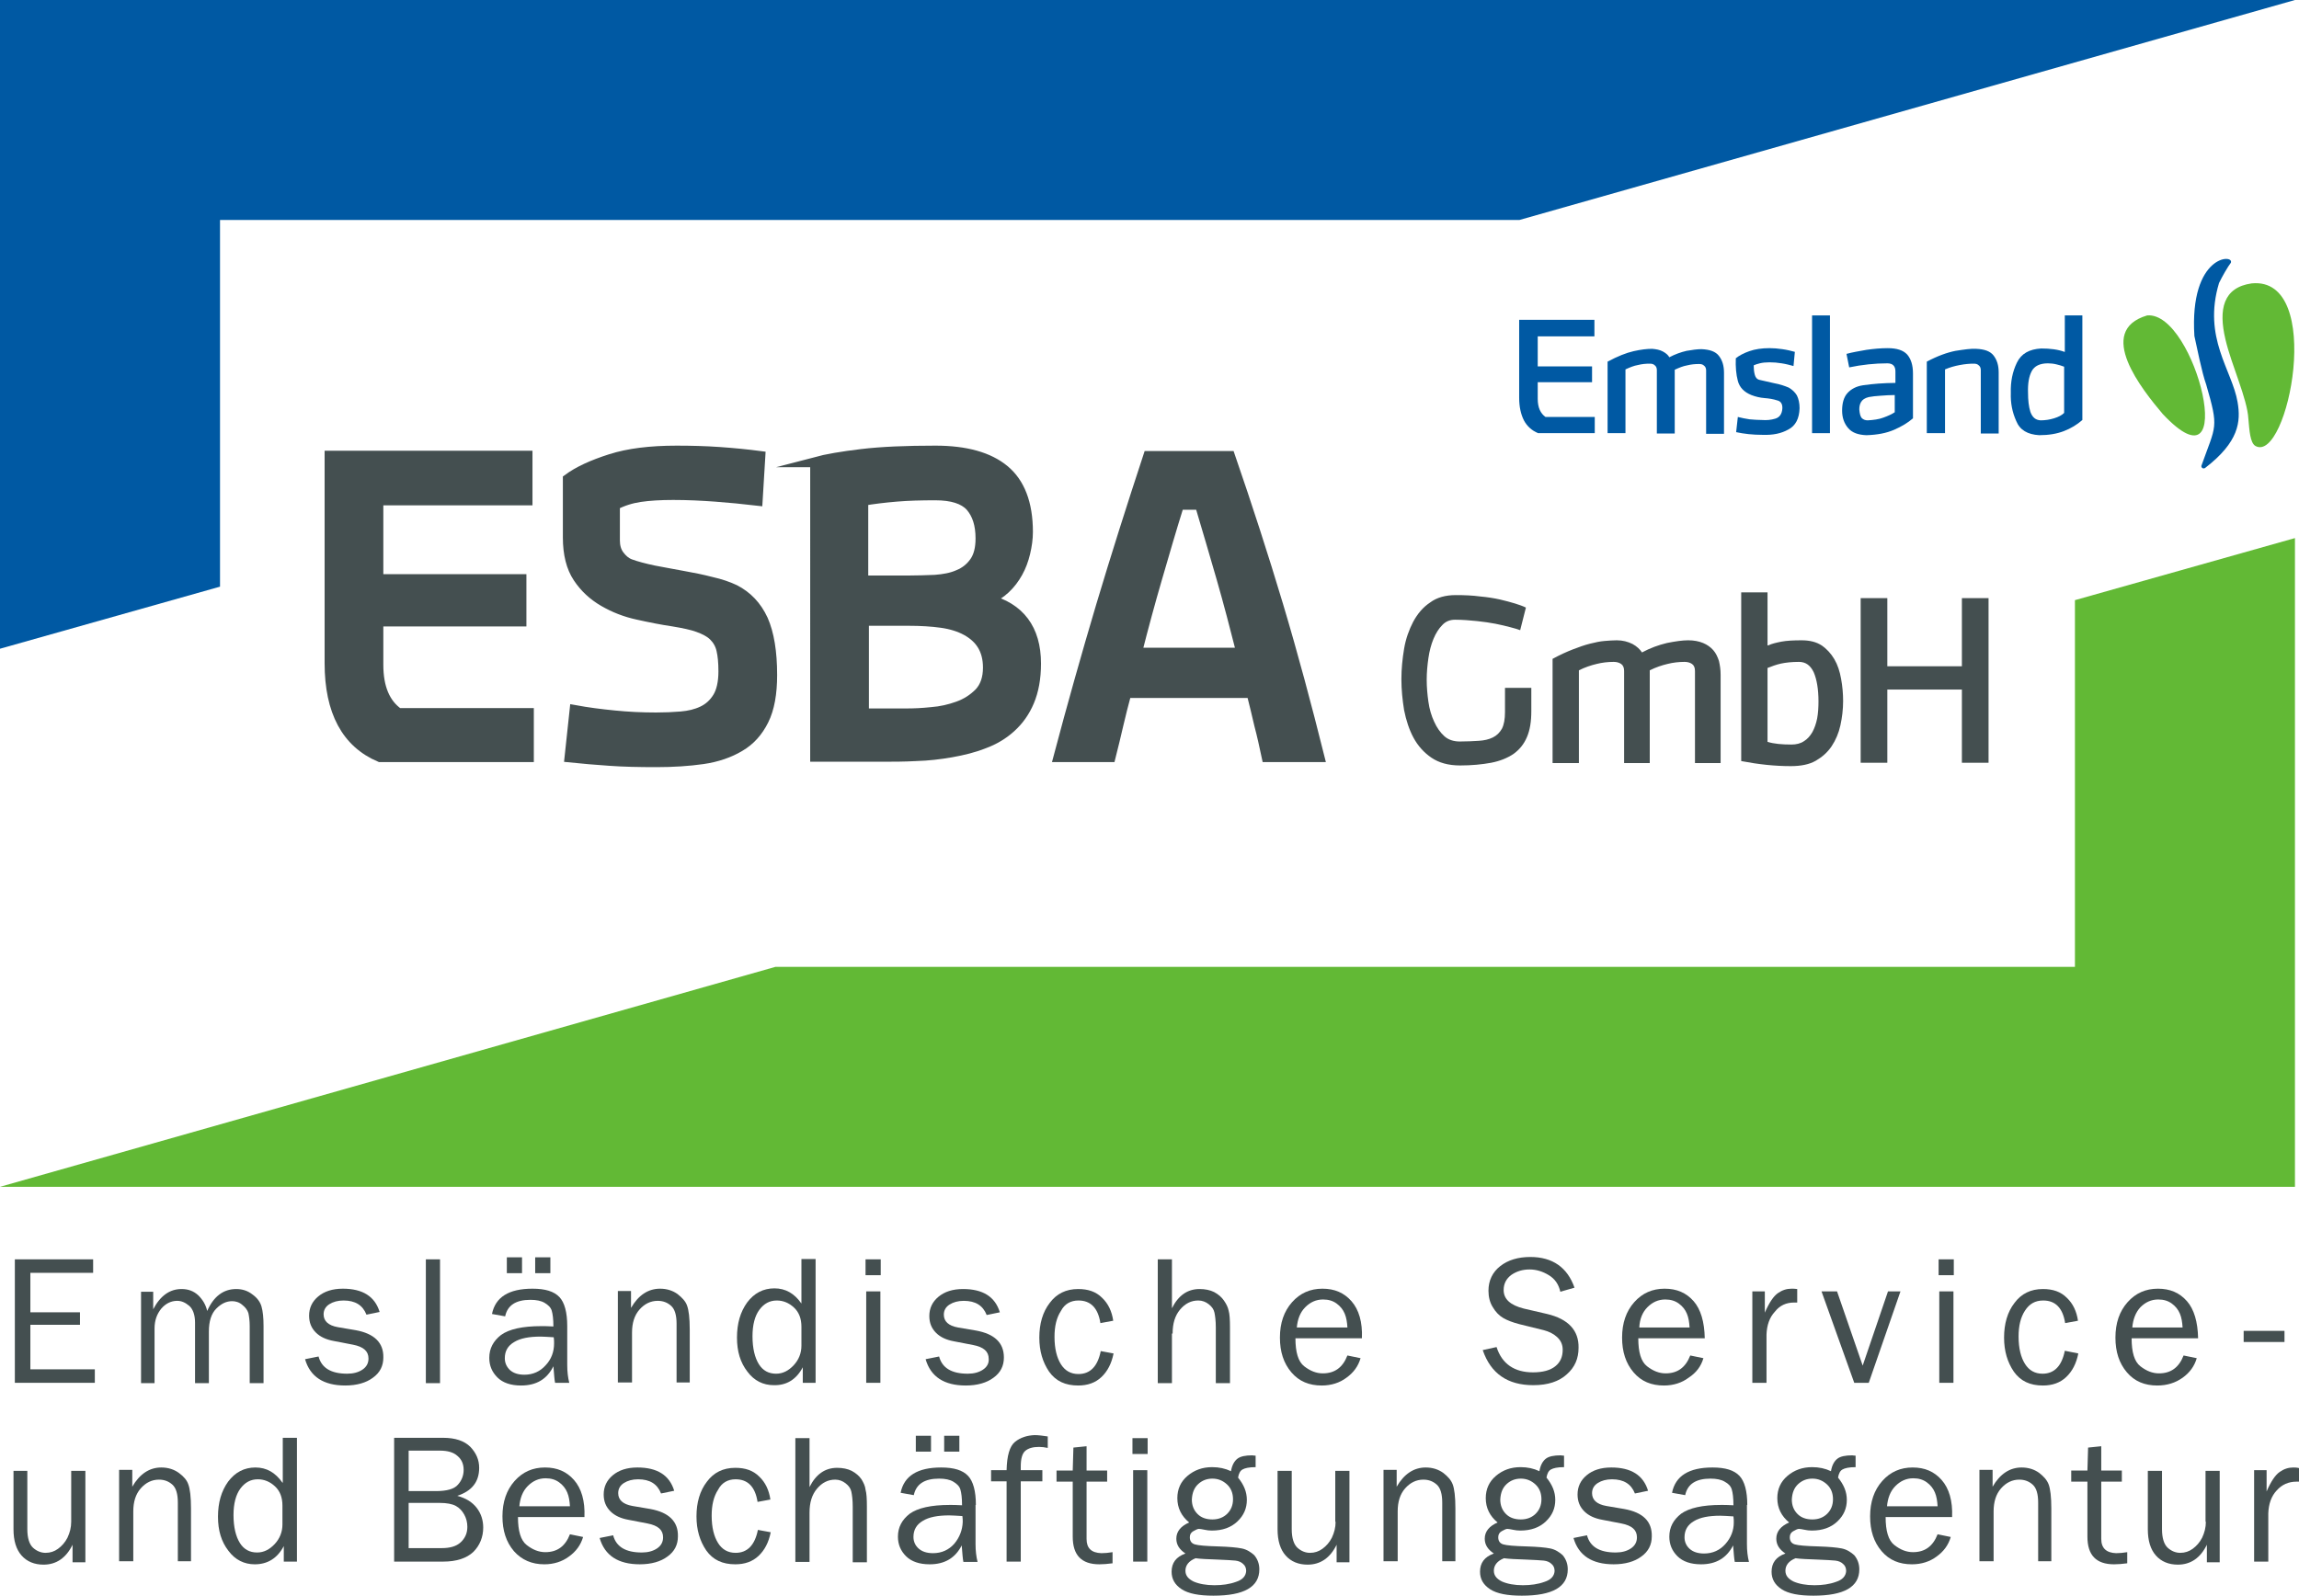 <?xml version="1.0" encoding="utf-8"?>
<!-- Generator: Adobe Illustrator 26.5.0, SVG Export Plug-In . SVG Version: 6.00 Build 0)  -->
<!DOCTYPE svg PUBLIC "-//W3C//DTD SVG 1.1//EN" "http://www.w3.org/Graphics/SVG/1.1/DTD/svg11.dtd">
<svg version="1.1" xmlns:x="http://ns.adobe.com/Extensibility/1.0/" xmlns:i="http://ns.adobe.com/AdobeIllustrator/10.0/" xmlns:graph="http://ns.adobe.com/Graphs/1.0/"
	 xmlns="http://www.w3.org/2000/svg" xmlns:xlink="http://www.w3.org/1999/xlink" x="0px" y="0px" viewBox="0 0 681.3 473.2"
	 style="enable-background:new 0 0 681.3 473.2;" xml:space="preserve">
<style type="text/css">
	.st0{fill:#444F50;stroke:#444F50;stroke-width:3;stroke-miterlimit:10;}
	.st1{fill:#444F50;}
	.st2{fill-rule:evenodd;clip-rule:evenodd;fill:#0059A3;}
	.st3{fill-rule:evenodd;clip-rule:evenodd;fill:#62B935;}
	.st4{fill:#0059A3;}
	.st5{fill:#62B935;}
</style>
<g id="Ebene_2">
</g>
<g id="Ebene_1">
	<g>
		<path class="st0" d="M154.5,171.7v12.5h-42.4v12.9c0,6.7,2,11.5,6,14.3h38.6v13h-44.1c-9.9-4.2-14.9-13.5-14.9-27.8v-61.5h58.6
			v13.2h-44.2v23.4H154.5z"/>
		<path class="st0" d="M212,147.2c-4.1-0.3-8.2-0.5-12.5-0.5c-3.8,0-7.1,0.2-9.8,0.6c-2.7,0.4-5.2,1.2-7.5,2.4v10.5
			c0,1.7,0.4,3.2,1.3,4.4c0.9,1.2,1.9,2.1,3.2,2.6c1.9,0.7,4.2,1.3,7,1.9c2.8,0.5,5.7,1.1,8.6,1.6c2.9,0.5,5.8,1.1,8.5,1.8
			c2.7,0.6,5,1.4,6.9,2.3c3.7,1.9,6.5,4.8,8.4,8.9c1.8,4.1,2.7,9.5,2.7,16.4c0,5.5-0.8,10-2.5,13.4c-1.7,3.4-4,6-7.1,7.8
			c-3,1.8-6.7,3.1-10.9,3.7c-4.2,0.6-8.8,0.9-13.8,0.9c-5.1,0-9.8-0.1-13.9-0.4c-4.1-0.3-8.1-0.6-11.8-1l1.5-14
			c3.8,0.7,7.7,1.2,11.8,1.6c4,0.4,8.1,0.6,12.3,0.6c2.6,0,5-0.1,7.4-0.3c2.4-0.2,4.5-0.7,6.4-1.6c1.9-0.9,3.4-2.3,4.5-4.1
			c1.1-1.8,1.7-4.4,1.7-7.7c0-2.6-0.2-4.7-0.6-6.4c-0.4-1.7-1.2-3-2.3-4.1c-1.1-1.1-2.7-1.9-4.6-2.6c-1.9-0.7-4.4-1.2-7.4-1.7
			c-3.4-0.5-6.9-1.2-10.5-2c-3.7-0.8-7-2.1-10.1-3.9c-3.1-1.8-5.6-4.1-7.6-7.1c-2-3-3-7-3-11.9v-17.3c3.1-2.3,7.3-4.2,12.6-5.9
			c5.3-1.7,11.8-2.5,19.6-2.5c4.2,0,8.4,0.1,12.7,0.4c4.3,0.3,8.3,0.7,12.1,1.2l-0.8,13.2C220.2,147.9,216.1,147.5,212,147.2z"/>
		<path class="st0" d="M241.5,137c3.4-0.9,8-1.7,13.9-2.4c5.9-0.7,13.2-1,21.8-1c9,0,15.8,1.9,20.4,5.7c4.6,3.8,7,9.9,7,18.4
			c0,2-0.3,4.1-0.8,6.2c-0.5,2.1-1.2,4-2.2,5.8c-1,1.8-2.2,3.4-3.7,4.8c-1.5,1.4-3.2,2.5-5.1,3.2c9.4,2.4,14.2,8.8,14.2,19
			c0,4.4-0.7,8.1-2,11.2s-3.1,5.6-5.4,7.7c-2.3,2.1-5,3.7-8,4.8c-3,1.2-6.3,2-9.7,2.6c-3.4,0.6-6.9,1-10.4,1.1
			c-3.6,0.2-7,0.2-10.2,0.2h-19.7V137z M277.2,146.8c-4.2,0-8.1,0.1-11.6,0.4c-3.6,0.3-6.8,0.7-9.8,1.2v23.7h13.3
			c2.7,0,5.4-0.1,8-0.2c2.6-0.2,4.9-0.6,6.9-1.5c2-0.8,3.6-2.1,4.8-3.8c1.2-1.7,1.8-4,1.8-7c0-4.1-1-7.2-3-9.5
			C285.6,147.9,282.1,146.8,277.2,146.8z M255.8,211.5h13c2.1,0,4.5-0.1,7.3-0.4c2.7-0.2,5.3-0.8,7.8-1.7c2.5-0.9,4.5-2.2,6.3-4
			c1.7-1.8,2.6-4.3,2.6-7.5c0-2.7-0.6-4.9-1.7-6.7c-1.1-1.8-2.7-3.2-4.7-4.3c-2-1.1-4.5-1.9-7.4-2.3c-2.9-0.4-6.1-0.6-9.7-0.6h-13.3
			V211.5z"/>
		<path class="st0" d="M375.4,224.4c-0.7-3.3-1.4-6.5-2.2-9.5c-0.7-3.1-1.5-6.3-2.3-9.5h-37.1c-0.9,3.3-1.7,6.5-2.4,9.5
			c-0.7,3.1-1.5,6.3-2.3,9.5h-15.4c4-15.1,8.2-30,12.6-44.8c4.4-14.7,9.1-29.5,14-44.4h24.2c5.1,14.8,9.9,29.6,14.3,44.3
			c4.4,14.7,8.4,29.7,12.2,44.9H375.4z M349.4,149.6c-2.3,7.3-4.4,14.6-6.5,21.8c-2.1,7.2-4.1,14.6-6,22.1h31
			c-1.9-7.5-3.8-14.8-5.9-22.1c-2.1-7.2-4.2-14.5-6.4-21.8H349.4z"/>
	</g>
	<g>
		<path class="st1" d="M445.9,203.9h7.9v6.9c0,3.1-0.4,5.6-1.3,7.7c-0.9,2.1-2.2,3.7-4,5c-1.8,1.2-4,2.1-6.6,2.6
			c-2.7,0.5-5.8,0.8-9.2,0.8c-3.5,0-6.3-0.8-8.5-2.3s-4-3.5-5.3-5.9c-1.3-2.4-2.2-5.2-2.8-8.2c-0.5-3.1-0.8-6.1-0.8-9.2
			c0-3,0.3-6,0.8-9c0.5-3,1.5-5.7,2.7-8c1.3-2.4,2.9-4.3,5-5.7c2-1.5,4.6-2.2,7.6-2.2c2.6,0,5,0.1,7.2,0.4c2.2,0.2,4.1,0.5,5.9,0.9
			c1.7,0.4,3.2,0.8,4.5,1.2c1.3,0.4,2.4,0.8,3.2,1.2l-1.7,6.7c-0.8-0.3-1.8-0.6-3-0.9c-1.2-0.3-2.7-0.7-4.3-1
			c-1.6-0.3-3.5-0.6-5.5-0.8c-2-0.2-4.2-0.4-6.5-0.4c-1.5,0-2.8,0.5-3.8,1.6c-1,1-1.9,2.4-2.6,4.1c-0.7,1.7-1.2,3.6-1.5,5.7
			c-0.3,2.1-0.5,4.2-0.5,6.4c0,2.2,0.2,4.4,0.5,6.5c0.3,2.2,0.9,4.2,1.7,5.9c0.8,1.8,1.8,3.2,3,4.3s2.8,1.6,4.6,1.6
			c2.1,0,3.9-0.1,5.6-0.2c1.6-0.1,3-0.4,4.2-1c1.2-0.6,2-1.4,2.7-2.6c0.6-1.2,0.9-2.8,0.9-4.9V203.9z"/>
		<path class="st1" d="M460.1,226.1v-30.8c2.2-1.2,4.2-2.1,6-2.8c1.8-0.7,3.5-1.3,5.1-1.7c1.6-0.4,3-0.7,4.3-0.8
			c1.3-0.1,2.5-0.2,3.6-0.2c1.8,0,3.3,0.4,4.7,1.1c1.3,0.7,2.2,1.6,2.8,2.5c2.4-1.3,4.9-2.2,7.4-2.8c2.5-0.5,4.6-0.8,6.3-0.8
			c1.7,0,3.2,0.3,4.4,0.8c1.2,0.5,2.2,1.2,3,2.1c0.8,0.9,1.3,2,1.7,3.2c0.3,1.3,0.5,2.6,0.5,4.1v26.2h-7.6v-27.3
			c0-1-0.3-1.7-0.9-2.1c-0.6-0.4-1.3-0.6-2.2-0.6c-1.7,0-3.4,0.2-5,0.6c-1.7,0.4-3.5,1-5.3,1.9v27.5h-7.6v-27.3c0-1-0.3-1.7-0.9-2.1
			c-0.6-0.4-1.3-0.6-2.2-0.6c-1.7,0-3.4,0.2-5,0.6c-1.7,0.4-3.5,1-5.3,1.9v27.5H460.1z"/>
		<path class="st1" d="M524,191.3c1.1-0.5,2.4-0.8,3.9-1.1c1.6-0.3,3.6-0.4,6-0.4c2.4,0,4.4,0.5,5.9,1.5s2.8,2.4,3.8,4.1
			c1,1.7,1.6,3.6,2,5.8c0.4,2.2,0.6,4.4,0.6,6.6c0,2.5-0.3,4.9-0.8,7.2c-0.5,2.3-1.4,4.4-2.6,6.2c-1.2,1.8-2.8,3.2-4.7,4.3
			s-4.4,1.6-7.4,1.6c-4.7,0-9.5-0.5-14.7-1.5v-50h7.8V191.3z M533.1,196.2c-2.1,0-3.9,0.2-5.3,0.5c-1.4,0.3-2.7,0.8-4,1.3v21.9
			c1.9,0.6,4.3,0.8,7.1,0.8c1.4,0,2.7-0.3,3.7-1c1-0.6,1.8-1.5,2.5-2.7c0.6-1.1,1.1-2.5,1.4-4c0.3-1.6,0.4-3.3,0.4-5.1
			c0-3.6-0.5-6.5-1.4-8.6C536.5,197.2,535.1,196.2,533.1,196.2z"/>
		<path class="st1" d="M589.3,226.1h-7.9v-21.7h-22.1v21.7h-7.9v-48.8h7.9v20.2h22.1v-20.2h7.9V226.1z"/>
	</g>
	<g>
		<polygon class="st1" points="9,392.7 23.7,392.7 23.7,389 9,389 9,377.3 27.6,377.3 27.6,373.3 4.4,373.3 4.4,409.9 28.1,409.9 
			28.1,405.9 9,405.9 		"/>
		<path class="st1" d="M71.8,386.8c0.9,0.7,1.5,1.5,1.8,2.4c0.2,0.9,0.4,2.2,0.4,3.9v16.9h4.1v-16.9c0-2.5-0.2-4.4-0.6-5.8
			c-0.4-1.4-1.3-2.6-2.7-3.6c-1.4-1.1-3-1.6-4.8-1.6c-3.8,0-6.7,2.2-8.6,6.5c-0.4-1.8-1.3-3.3-2.6-4.6c-1.4-1.3-3-1.9-5-1.9
			c-3.5,0-6.3,2-8.4,6v-5.2h-3.6v27.1h4v-16.2c0-2.4,0.7-4.3,2-5.9c1.3-1.5,2.9-2.3,4.7-2.3c1.3,0,2.4,0.5,3.6,1.5
			c1.1,1,1.7,2.7,1.7,5v17.9h4.1v-15.3c0-3,0.7-5.3,2.2-6.8c1.5-1.5,3-2.2,4.7-2.2C69.8,385.7,70.9,386,71.8,386.8z"/>
		<path class="st1" d="M105.4,394.3l-5.3-0.9c-2.8-0.5-4.2-1.8-4.2-3.8c0-1.3,0.6-2.3,1.7-3c1.1-0.7,2.5-1.1,4.2-1.1
			c3.5,0,5.7,1.4,6.8,4.2l3.9-0.8c-1.4-4.6-5-6.9-10.9-6.9c-3.1,0-5.5,0.8-7.3,2.3c-1.8,1.5-2.7,3.4-2.7,5.7c0,2.1,0.7,3.7,2,5
			c1.3,1.3,3.1,2.1,5.3,2.5l5.7,1.1c3.1,0.6,4.6,1.9,4.6,4.1c0,1.4-0.6,2.5-1.8,3.3c-1.2,0.8-2.7,1.2-4.5,1.2
			c-4.8,0-7.6-1.7-8.5-5.1l-4,0.8c1.5,5.2,5.5,7.8,11.9,7.8c3.4,0,6.2-0.8,8.2-2.3c2.1-1.5,3.1-3.5,3.1-6
			C113.7,398,110.9,395.3,105.4,394.3z"/>
		<rect x="126.2" y="373.3" class="st1" width="4.2" height="36.7"/>
		<path class="st1" d="M164,405c0.2,2.4,0.3,4,0.5,4.9h4.2c-0.4-1.6-0.6-3.3-0.6-5.3v-11.5c0-4.1-0.8-7-2.3-8.6
			c-1.6-1.7-4.2-2.5-8-2.5c-7,0-11,2.5-12,7.5l3.9,0.7c0.7-3.3,3.2-4.9,7.5-4.9c1.8,0,3.2,0.3,4.2,0.9s1.8,1.3,2.1,2.3
			c0.3,1,0.5,2.5,0.5,4.7c-1.6-0.1-2.8-0.1-3.6-0.1c-5.6,0-9.5,0.9-11.9,2.6c-2.3,1.8-3.5,4-3.5,6.8c0,2.3,0.8,4.2,2.4,5.8
			c1.6,1.6,4,2.4,7,2.4C159,410.7,162.1,408.8,164,405z M149.6,402.6c0-2.1,0.9-3.7,2.8-4.8c1.8-1.1,4.4-1.6,7.8-1.6
			c0.9,0,2.2,0.1,3.9,0.2c0.1,0.7,0.1,1.3,0.1,1.8c0,2.5-0.8,4.7-2.5,6.5c-1.6,1.8-3.7,2.8-6.3,2.8c-1.9,0-3.3-0.5-4.3-1.4
			C150.1,405.1,149.6,404,149.6,402.6z"/>
		<path class="st1" d="M200.8,383.6c-1.4-1-3.1-1.6-5.2-1.6c-3.5,0-6.4,1.9-8.6,5.7v-5h-3.9v27.1h4.2V395c0-2.8,0.7-5.1,2.2-6.8
			c1.5-1.7,3.3-2.6,5.4-2.6c1.6,0,2.9,0.5,4,1.5c1.1,1,1.6,2.8,1.6,5.3v17.4h3.9v-15.7c0-3.4-0.3-5.8-0.8-7.1
			C203.2,385.8,202.2,384.7,200.8,383.6z"/>
		<path class="st1" d="M237.9,405.3v4.6h3.8v-36.7h-4.2v13.2c-2.1-3-4.7-4.5-8-4.5c-3.3,0-6,1.4-8.1,4.2c-2,2.8-3,6.2-3,10.4
			c0,4.1,1,7.4,3.1,10.1c2,2.7,4.7,4,7.8,4C233.1,410.7,236,408.9,237.9,405.3z M230,407.2c-2.2,0-3.9-0.9-5.1-2.8
			c-1.2-1.9-1.9-4.7-1.9-8.3c0-3.4,0.7-6,2-7.8c1.4-1.9,3.1-2.8,5.2-2.8c1.9,0,3.6,0.7,5.1,2.1c1.5,1.4,2.2,3.3,2.2,5.7v5.6
			c0,2.2-0.8,4.2-2.3,5.8S232,407.2,230,407.2z"/>
		<rect x="256.5" y="373.3" class="st1" width="4.5" height="4.7"/>
		<rect x="256.7" y="382.8" class="st1" width="4.2" height="27.1"/>
		<path class="st1" d="M291.3,406c-1.2,0.8-2.7,1.2-4.5,1.2c-4.8,0-7.6-1.7-8.5-5.1l-4,0.8c1.5,5.2,5.5,7.8,11.9,7.8
			c3.4,0,6.2-0.8,8.2-2.3c2.1-1.5,3.1-3.5,3.1-6c0-4.4-2.8-7-8.3-8l-5.3-0.9c-2.8-0.5-4.2-1.8-4.2-3.8c0-1.3,0.6-2.3,1.7-3
			c1.1-0.7,2.5-1.1,4.2-1.1c3.5,0,5.7,1.4,6.8,4.2l3.9-0.8c-1.4-4.6-5-6.9-10.9-6.9c-3.1,0-5.5,0.8-7.3,2.3
			c-1.8,1.5-2.7,3.4-2.7,5.7c0,2.1,0.7,3.7,2,5c1.3,1.3,3.1,2.1,5.3,2.5l5.7,1.1c3.1,0.6,4.6,1.9,4.6,4.1
			C293.1,404.1,292.5,405.2,291.3,406z"/>
		<path class="st1" d="M319.6,385.5c3.6,0,5.8,2.2,6.5,6.7l3.8-0.7c-0.4-2.8-1.5-5.1-3.3-6.8c-1.8-1.8-4.1-2.6-7.1-2.6
			c-3.6,0-6.4,1.4-8.4,4.1c-2.1,2.7-3.1,6.2-3.1,10.3c0,4,1,7.3,2.9,10.1c2,2.8,4.8,4.1,8.6,4.1c2.8,0,5.1-0.8,6.9-2.5
			c1.8-1.7,3-4,3.6-7l-3.8-0.7c-0.9,4.5-3.1,6.8-6.6,6.8c-2.3,0-4-1-5.2-2.9c-1.2-1.9-1.9-4.6-1.9-8.1c0-3.2,0.6-5.7,1.9-7.7
			C315.5,386.5,317.3,385.5,319.6,385.5z"/>
		<path class="st1" d="M347.5,395.3c0-3,0.7-5.3,2.2-7.1s3.3-2.7,5.4-2.7c1.2,0,2.2,0.4,3.1,1.1c0.9,0.7,1.5,1.5,1.7,2.5
			c0.2,1,0.4,2.4,0.4,4.4v16.5h4.2v-16.5c0-2.3-0.1-4-0.4-5c-0.2-1-0.7-2-1.4-3c-0.7-1-1.6-1.8-2.9-2.5c-1.2-0.6-2.7-0.9-4.3-0.9
			c-3.6,0-6.3,1.9-8.2,5.7v-14.5h-4.2v36.7h4.2V395.3z"/>
		<path class="st1" d="M400.5,385.7c-2.2-2.5-5-3.7-8.6-3.7c-3.6,0-6.6,1.3-9,4c-2.4,2.7-3.6,6.2-3.6,10.5c0,4.2,1.1,7.6,3.4,10.3
			s5.3,3.9,9,3.9c2.8,0,5.3-0.8,7.3-2.3c2.1-1.5,3.5-3.4,4.2-5.8l-3.9-0.8c-1.4,3.6-3.8,5.3-7.3,5.3c-1.9,0-3.7-0.7-5.5-2.1
			s-2.6-4.2-2.6-8.3h19.7C403.8,391.9,402.7,388.2,400.5,385.7z M384.3,393.6c0.2-2.5,1-4.6,2.5-6.1s3.2-2.3,5.3-2.3
			c1.6,0,2.9,0.4,4,1.2c1.1,0.8,1.9,1.8,2.4,3c0.5,1.2,0.7,2.5,0.8,4.1H384.3z"/>
		<path class="st1" d="M458.5,389.5l-6.9-1.6c-4-1-6-2.8-6-5.5c0-1.9,0.8-3.4,2.3-4.5c1.6-1.1,3.4-1.6,5.4-1.6c2,0,3.9,0.6,5.7,1.7
			c1.8,1.1,2.9,2.7,3.4,4.9l4.2-1.2c-2.1-6-6.5-9.1-13.1-9.1c-3.6,0-6.6,0.9-8.9,2.7c-2.3,1.8-3.5,4.3-3.5,7.3
			c0,1.8,0.4,3.5,1.3,4.9c0.8,1.4,1.9,2.5,3.1,3.2c1.2,0.7,2.8,1.3,4.7,1.8l7.3,1.8c1.5,0.4,2.8,1,3.9,2s1.7,2.2,1.7,3.8
			c0,2.1-0.7,3.7-2.2,4.9s-3.7,1.8-6.6,1.8c-5.5,0-9.2-2.5-10.8-7.5l-4.1,0.9c2.4,7,7.4,10.4,15,10.4c4.3,0,7.6-1.1,9.9-3.2
			c2.4-2.1,3.5-4.7,3.5-7.9C467.9,394.4,464.8,391,458.5,389.5z"/>
		<path class="st1" d="M504.8,402.6l-3.9-0.8c-1.4,3.6-3.8,5.3-7.3,5.3c-1.9,0-3.7-0.7-5.5-2.1s-2.6-4.2-2.6-8.3h19.7
			c-0.1-4.9-1.2-8.6-3.3-11c-2.2-2.5-5-3.7-8.6-3.7c-3.6,0-6.6,1.3-9,4c-2.4,2.7-3.6,6.2-3.6,10.5c0,4.2,1.1,7.6,3.4,10.3
			s5.3,3.9,9,3.9c2.8,0,5.3-0.8,7.3-2.3C502.7,406.9,504.1,405,504.8,402.6z M488.2,387.5c1.5-1.5,3.2-2.3,5.3-2.3
			c1.6,0,2.9,0.4,4,1.2c1.1,0.8,1.9,1.8,2.4,3c0.5,1.2,0.7,2.5,0.8,4.1h-14.9C485.9,391.1,486.7,389,488.2,387.5z"/>
		<path class="st1" d="M531.7,386.1h0.9v-4c-0.7-0.1-1.2-0.1-1.7-0.1c-1.4,0-2.7,0.4-4,1.3c-1.3,0.9-2.6,2.8-3.9,5.8v-6.3h-3.7v27.1
			h4.2v-14.3c0.1-2.8,0.9-5.1,2.5-6.8C527.4,387,529.3,386.1,531.7,386.1z"/>
		<polygon class="st1" points="559.5,382.8 552,404.8 544.4,382.8 539.8,382.8 549.5,409.9 553.8,409.9 563.2,382.8 		"/>
		<rect x="574.5" y="373.3" class="st1" width="4.5" height="4.7"/>
		<rect x="574.7" y="382.8" class="st1" width="4.2" height="27.1"/>
		<path class="st1" d="M611.9,400.4c-0.9,4.5-3.1,6.8-6.6,6.8c-2.3,0-4-1-5.2-2.9c-1.2-1.9-1.9-4.6-1.9-8.1c0-3.2,0.6-5.7,1.9-7.7
			c1.3-2,3-3,5.4-3c3.6,0,5.8,2.2,6.5,6.7l3.8-0.7c-0.4-2.8-1.5-5.1-3.3-6.8c-1.8-1.8-4.1-2.6-7.1-2.6c-3.6,0-6.4,1.4-8.4,4.1
			c-2.1,2.7-3.1,6.2-3.1,10.3c0,4,1,7.3,2.9,10.1c2,2.8,4.8,4.1,8.6,4.1c2.8,0,5.1-0.8,6.9-2.5c1.8-1.7,3-4,3.6-7L611.9,400.4z"/>
		<path class="st1" d="M646.8,408.4c2.1-1.5,3.5-3.4,4.2-5.8l-3.9-0.8c-1.4,3.6-3.8,5.3-7.3,5.3c-1.9,0-3.7-0.7-5.5-2.1
			s-2.6-4.2-2.6-8.3h19.7c-0.1-4.9-1.2-8.6-3.3-11c-2.2-2.5-5-3.7-8.6-3.7c-3.6,0-6.6,1.3-9,4c-2.4,2.7-3.6,6.2-3.6,10.5
			c0,4.2,1.1,7.6,3.4,10.3s5.3,3.9,9,3.9C642.2,410.7,644.7,409.9,646.8,408.4z M634.3,387.5c1.5-1.5,3.2-2.3,5.3-2.3
			c1.6,0,2.9,0.4,4,1.2c1.1,0.8,1.9,1.8,2.4,3c0.5,1.2,0.7,2.5,0.8,4.1h-14.9C632.1,391.1,632.9,389,634.3,387.5z"/>
		<rect x="664.9" y="394.5" class="st1" width="12.1" height="3.3"/>
		<path class="st1" d="M21.1,451.1c0,1.7-0.4,3.2-1.1,4.7c-0.7,1.4-1.7,2.5-2.8,3.3c-1.1,0.8-2.3,1.2-3.7,1.2
			c-1.3,0-2.6-0.5-3.7-1.5c-1.1-1-1.7-2.9-1.7-5.5v-17.3H4v17.3c0,3.4,0.8,6,2.4,7.8s3.8,2.7,6.5,2.7c3.8,0,6.7-2,8.6-5.9v5.2h3.8
			v-27.1h-4.2V451.1z"/>
		<path class="st1" d="M53,436.6c-1.4-1-3.1-1.6-5.2-1.6c-3.5,0-6.4,1.9-8.6,5.7v-5h-3.9v27.1h4.2V448c0-2.8,0.7-5.1,2.2-6.8
			c1.5-1.7,3.3-2.6,5.4-2.6c1.6,0,2.9,0.5,4,1.5c1.1,1,1.6,2.8,1.6,5.3v17.4h3.9v-15.7c0-3.4-0.3-5.8-0.8-7.1
			C55.4,438.8,54.5,437.7,53,436.6z"/>
		<path class="st1" d="M83.7,439.5c-2.1-3-4.7-4.5-8-4.5c-3.3,0-6,1.4-8.1,4.2c-2,2.8-3,6.2-3,10.4c0,4.1,1,7.4,3.1,10.1
			c2,2.7,4.7,4,7.8,4c3.8,0,6.7-1.8,8.6-5.4v4.6H88v-36.7h-4.2V439.5z M83.7,451.9c0,2.2-0.8,4.2-2.3,5.8s-3.2,2.5-5.2,2.5
			c-2.2,0-3.9-0.9-5.1-2.8c-1.2-1.9-1.9-4.7-1.9-8.3c0-3.4,0.7-6,2-7.8c1.4-1.9,3.1-2.8,5.2-2.8c1.9,0,3.6,0.7,5.1,2.1
			c1.5,1.4,2.2,3.3,2.2,5.7V451.9z"/>
		<path class="st1" d="M135.5,443.4c4.3-1.4,6.5-4.1,6.5-8.3c0-2.4-0.9-4.4-2.6-6.2c-1.8-1.8-4.5-2.7-8.1-2.7h-14.5v36.7h14.5
			c4,0,7-1,9-2.9c1.9-1.9,2.9-4.4,2.9-7.2c0-2.1-0.6-4.1-1.9-5.8C140,445.3,138.1,444.1,135.5,443.4z M121.1,430h9.2
			c2.4,0,4.1,0.5,5.3,1.6c1.2,1,1.8,2.4,1.8,4.1c0,1.7-0.6,3.2-1.7,4.4c-1.1,1.3-3.3,1.9-6.6,1.9h-8V430z M136.5,457.2
			c-1.3,1.2-3.2,1.7-5.6,1.7h-9.8v-13.4h9.2c2.1,0,3.7,0.3,4.8,0.9s1.9,1.5,2.5,2.6c0.6,1.1,0.9,2.3,0.9,3.6
			C138.5,454.5,137.8,456,136.5,457.2z"/>
		<path class="st1" d="M170.1,438.7c-2.2-2.5-5-3.7-8.6-3.7c-3.6,0-6.6,1.3-9,4c-2.4,2.7-3.6,6.2-3.6,10.5c0,4.2,1.1,7.6,3.4,10.3
			c2.3,2.6,5.3,3.9,9,3.9c2.8,0,5.3-0.8,7.3-2.3c2.1-1.5,3.5-3.4,4.2-5.8l-3.9-0.8c-1.4,3.6-3.8,5.3-7.3,5.3c-1.9,0-3.7-0.7-5.5-2.1
			s-2.6-4.2-2.6-8.3h19.7C173.4,444.9,172.3,441.2,170.1,438.7z M153.9,446.6c0.2-2.5,1-4.6,2.5-6.1c1.5-1.5,3.2-2.3,5.3-2.3
			c1.6,0,2.9,0.4,4,1.2c1.1,0.8,1.9,1.8,2.4,3c0.5,1.2,0.7,2.5,0.8,4.1H153.9z"/>
		<path class="st1" d="M192.7,447.3l-5.3-0.9c-2.8-0.5-4.2-1.8-4.2-3.8c0-1.3,0.6-2.3,1.7-3c1.1-0.7,2.5-1.1,4.2-1.1
			c3.5,0,5.7,1.4,6.8,4.2l3.9-0.8c-1.4-4.6-5-6.9-10.9-6.9c-3.1,0-5.5,0.8-7.3,2.3c-1.8,1.5-2.7,3.4-2.7,5.7c0,2.1,0.7,3.7,2,5
			c1.3,1.3,3.1,2.1,5.3,2.5l5.7,1.1c3.1,0.6,4.6,1.9,4.6,4.1c0,1.4-0.6,2.5-1.8,3.3c-1.2,0.8-2.7,1.2-4.5,1.2
			c-4.8,0-7.6-1.7-8.5-5.1l-4,0.8c1.5,5.2,5.5,7.8,11.9,7.8c3.4,0,6.2-0.8,8.2-2.3c2.1-1.5,3.1-3.5,3.1-6
			C201,451,198.2,448.3,192.7,447.3z"/>
		<path class="st1" d="M218,438.5c3.6,0,5.8,2.2,6.5,6.7l3.8-0.7c-0.4-2.8-1.5-5.1-3.3-6.8c-1.8-1.8-4.1-2.6-7.1-2.6
			c-3.6,0-6.4,1.4-8.4,4.1c-2.1,2.7-3.1,6.2-3.1,10.3c0,4,1,7.3,2.9,10.1c2,2.8,4.8,4.1,8.6,4.1c2.8,0,5.1-0.8,6.9-2.5
			c1.8-1.7,3-4,3.6-7l-3.8-0.7c-0.9,4.5-3.1,6.8-6.6,6.8c-2.3,0-4-1-5.2-2.9c-1.2-1.9-1.9-4.6-1.9-8.1c0-3.2,0.6-5.7,1.9-7.7
			C213.9,439.5,215.7,438.5,218,438.5z"/>
		<path class="st1" d="M255.3,438.5c-0.7-1-1.6-1.8-2.9-2.5c-1.2-0.6-2.7-0.9-4.3-0.9c-3.6,0-6.3,1.9-8.2,5.7v-14.5h-4.2v36.7h4.2
			v-14.6c0-3,0.7-5.3,2.2-7.1s3.3-2.7,5.4-2.7c1.2,0,2.2,0.4,3.1,1.1c0.9,0.7,1.5,1.5,1.7,2.5c0.2,1,0.4,2.4,0.4,4.4v16.5h4.2v-16.5
			c0-2.3-0.1-4-0.4-5C256.4,440.5,255.9,439.5,255.3,438.5z"/>
		<path class="st1" d="M300.8,427.4c-1.6,1.3-2.4,4.1-2.5,8.4h-4.6v3.3h4.6v23.8h4.2v-23.8h6.4v-3.3h-6.4v-1.1
			c0-2.2,0.4-3.8,1.3-4.6c0.9-0.8,2.3-1.2,4.1-1.2c0.8,0,1.7,0.1,2.6,0.3v-3.4c-1.4-0.2-2.7-0.4-3.9-0.4
			C304.4,425.5,302.4,426.1,300.8,427.4z"/>
		<path class="st1" d="M322,456.2v-17h6.1v-3.3H322v-7.2l-3.9,0.4l-0.2,6.8h-4.8v3.3h4.8v16.3c0,5.5,2.6,8.2,7.9,8.2
			c1.1,0,2.4-0.1,3.9-0.3v-3.3c-1.2,0.2-2.3,0.3-3.3,0.3C323.4,460.3,322,458.9,322,456.2z"/>
		<rect x="335.6" y="426.3" class="st1" width="4.5" height="4.7"/>
		<rect x="335.8" y="435.8" class="st1" width="4.2" height="27.1"/>
		<path class="st1" d="M368,459c-1.5-0.3-3.8-0.5-6.9-0.6c-3.7-0.1-6-0.3-7-0.6c-1-0.3-1.5-1-1.5-2.1c0-0.8,0.3-1.4,1-1.8
			s1.3-0.7,1.7-0.7c0.3,0,0.9,0.1,1.9,0.3c0.5,0.1,1.1,0.2,1.9,0.2c3.2,0,5.7-0.9,7.6-2.7c1.9-1.8,2.8-3.9,2.8-6.4
			c0-2.4-0.9-4.5-2.6-6.6c0.2-1.2,0.6-2,1.3-2.4s1.9-0.7,3.9-0.7v-3.4c-0.5,0-0.9-0.1-1-0.1c-2,0-3.5,0.3-4.4,1s-1.6,1.9-1.9,3.7
			c-1.7-0.8-3.5-1.2-5.6-1.2c-2.9,0-5.3,0.9-7.3,2.6c-2,1.7-3,3.9-3,6.6c0,2.9,1.2,5.3,3.5,7.2c-2.5,1.1-3.8,2.7-3.8,4.8
			c0,1.8,0.9,3.2,2.7,4.4c-2.8,1-4.1,2.8-4.1,5.4c0,2.2,1,3.9,3,5.2c2,1.3,5.1,1.9,9.4,1.9c9.1,0,13.6-2.6,13.6-7.8
			c0-1.6-0.5-3-1.5-4.2C370.7,460.1,369.5,459.3,368,459z M355.1,439.9c1.2-1.1,2.6-1.6,4.2-1.6c1.7,0,3.1,0.6,4.3,1.7
			c1.2,1.1,1.8,2.6,1.8,4.4c0,1.8-0.6,3.2-1.7,4.3c-1.1,1.1-2.6,1.7-4.4,1.7c-1.8,0-3.3-0.5-4.4-1.6c-1.1-1.1-1.7-2.5-1.7-4.3
			C353.3,442.5,353.9,441,355.1,439.9z M366.3,468.9c-1.9,0.7-4.1,1-6.4,1c-2.5,0-4.6-0.4-6.2-1.1c-1.6-0.8-2.4-1.8-2.4-3.2
			c0-1.6,1-2.9,3-3.7c1.4,0.2,3.6,0.3,6.6,0.4c2.5,0.1,4.2,0.2,5.2,0.3c1,0.1,1.8,0.5,2.3,1c0.6,0.5,0.9,1.2,0.9,2.1
			C369.2,467.2,368.2,468.3,366.3,468.9z"/>
		<path class="st1" d="M395.8,451.1c0,1.7-0.4,3.2-1.1,4.7c-0.7,1.4-1.7,2.5-2.8,3.3c-1.1,0.8-2.3,1.2-3.7,1.2
			c-1.3,0-2.6-0.5-3.7-1.5c-1.1-1-1.7-2.9-1.7-5.5v-17.3h-4.2v17.3c0,3.4,0.8,6,2.4,7.8s3.8,2.7,6.5,2.7c3.8,0,6.7-2,8.6-5.9v5.2
			h3.8v-27.1h-4.2V451.1z"/>
		<path class="st1" d="M427.7,436.6c-1.4-1-3.1-1.6-5.2-1.6c-3.5,0-6.4,1.9-8.6,5.7v-5H410v27.1h4.2V448c0-2.8,0.7-5.1,2.2-6.8
			s3.3-2.6,5.4-2.6c1.6,0,2.9,0.5,4,1.5c1.1,1,1.6,2.8,1.6,5.3v17.4h3.9v-15.7c0-3.4-0.3-5.8-0.8-7.1S429.1,437.7,427.7,436.6z"/>
		<path class="st1" d="M459.4,459c-1.5-0.3-3.8-0.5-6.9-0.6c-3.7-0.1-6-0.3-7-0.6c-1-0.3-1.5-1-1.5-2.1c0-0.8,0.3-1.4,1-1.8
			s1.3-0.7,1.7-0.7c0.3,0,0.9,0.1,1.9,0.3c0.5,0.1,1.1,0.2,1.9,0.2c3.2,0,5.7-0.9,7.6-2.7c1.9-1.8,2.8-3.9,2.8-6.4
			c0-2.4-0.9-4.5-2.6-6.6c0.2-1.2,0.6-2,1.3-2.4s1.9-0.7,3.9-0.7v-3.4c-0.5,0-0.9-0.1-1-0.1c-2,0-3.5,0.3-4.4,1s-1.6,1.9-1.9,3.7
			c-1.7-0.8-3.5-1.2-5.6-1.2c-2.9,0-5.3,0.9-7.3,2.6c-2,1.7-3,3.9-3,6.6c0,2.9,1.2,5.3,3.5,7.2c-2.5,1.1-3.8,2.7-3.8,4.8
			c0,1.8,0.9,3.2,2.7,4.4c-2.8,1-4.1,2.8-4.1,5.4c0,2.2,1,3.9,3,5.2c2,1.3,5.1,1.9,9.4,1.9c9.1,0,13.6-2.6,13.6-7.8
			c0-1.6-0.5-3-1.5-4.2C462.1,460.1,460.9,459.3,459.4,459z M446.5,439.9c1.2-1.1,2.6-1.6,4.2-1.6c1.7,0,3.1,0.6,4.3,1.7
			c1.2,1.1,1.8,2.6,1.8,4.4c0,1.8-0.6,3.2-1.7,4.3c-1.1,1.1-2.6,1.7-4.4,1.7c-1.8,0-3.3-0.5-4.4-1.6c-1.1-1.1-1.7-2.5-1.7-4.3
			C444.7,442.5,445.3,441,446.5,439.9z M457.7,468.9c-1.9,0.7-4.1,1-6.4,1c-2.5,0-4.6-0.4-6.2-1.1c-1.6-0.8-2.4-1.8-2.4-3.2
			c0-1.6,1-2.9,3-3.7c1.4,0.2,3.6,0.3,6.6,0.4c2.5,0.1,4.2,0.2,5.2,0.3c1,0.1,1.8,0.5,2.3,1c0.6,0.5,0.9,1.2,0.9,2.1
			C460.6,467.2,459.6,468.3,457.7,468.9z"/>
		<path class="st1" d="M481.3,447.3l-5.3-0.9c-2.8-0.5-4.2-1.8-4.2-3.8c0-1.3,0.6-2.3,1.7-3c1.1-0.7,2.5-1.1,4.2-1.1
			c3.5,0,5.7,1.4,6.8,4.2l3.9-0.8c-1.4-4.6-5-6.9-10.9-6.9c-3.1,0-5.5,0.8-7.3,2.3c-1.8,1.5-2.7,3.4-2.7,5.7c0,2.1,0.7,3.7,2,5
			c1.3,1.3,3.1,2.1,5.3,2.5l5.7,1.1c3.1,0.6,4.6,1.9,4.6,4.1c0,1.4-0.6,2.5-1.8,3.3c-1.2,0.8-2.7,1.2-4.5,1.2
			c-4.8,0-7.6-1.7-8.5-5.1l-4,0.8c1.5,5.2,5.5,7.8,11.9,7.8c3.4,0,6.2-0.8,8.2-2.3c2.1-1.5,3.1-3.5,3.1-6
			C489.6,451,486.9,448.3,481.3,447.3z"/>
		<path class="st1" d="M517.8,446.1c0-4.1-0.8-7-2.3-8.6c-1.6-1.7-4.2-2.5-8-2.5c-7,0-11,2.5-12,7.5l3.9,0.7
			c0.7-3.3,3.2-4.9,7.5-4.9c1.8,0,3.2,0.3,4.2,0.9c1.1,0.6,1.8,1.3,2.1,2.3s0.5,2.5,0.5,4.7c-1.6-0.1-2.8-0.1-3.6-0.1
			c-5.6,0-9.5,0.9-11.9,2.6c-2.3,1.8-3.5,4-3.5,6.8c0,2.3,0.8,4.2,2.4,5.8c1.6,1.6,4,2.4,7,2.4c4.5,0,7.6-1.9,9.5-5.6
			c0.2,2.4,0.3,4,0.5,4.9h4.2c-0.4-1.6-0.6-3.3-0.6-5.3V446.1z M511.3,457.7c-1.6,1.8-3.7,2.8-6.3,2.8c-1.9,0-3.3-0.5-4.3-1.4
			c-1-0.9-1.5-2.1-1.5-3.4c0-2.1,0.9-3.7,2.8-4.8c1.8-1.1,4.4-1.6,7.8-1.6c0.9,0,2.2,0.1,3.9,0.2c0.1,0.7,0.1,1.3,0.1,1.8
			C513.8,453.6,513,455.8,511.3,457.7z"/>
		<path class="st1" d="M545.8,459c-1.5-0.3-3.8-0.5-6.9-0.6c-3.7-0.1-6-0.3-7-0.6c-1-0.3-1.5-1-1.5-2.1c0-0.8,0.3-1.4,1-1.8
			s1.3-0.7,1.7-0.7c0.3,0,0.9,0.1,1.9,0.3c0.5,0.1,1.1,0.2,1.9,0.2c3.2,0,5.7-0.9,7.6-2.7c1.9-1.8,2.8-3.9,2.8-6.4
			c0-2.4-0.9-4.5-2.6-6.6c0.2-1.2,0.6-2,1.3-2.4s1.9-0.7,3.9-0.7v-3.4c-0.5,0-0.9-0.1-1-0.1c-2,0-3.5,0.3-4.4,1s-1.6,1.9-1.9,3.7
			c-1.7-0.8-3.5-1.2-5.6-1.2c-2.9,0-5.3,0.9-7.3,2.6c-2,1.7-3,3.9-3,6.6c0,2.9,1.2,5.3,3.5,7.2c-2.5,1.1-3.8,2.7-3.8,4.8
			c0,1.8,0.9,3.2,2.7,4.4c-2.8,1-4.1,2.8-4.1,5.4c0,2.2,1,3.9,3,5.2c2,1.3,5.1,1.9,9.4,1.9c9.1,0,13.6-2.6,13.6-7.8
			c0-1.6-0.5-3-1.5-4.2C548.5,460.1,547.3,459.3,545.8,459z M532.9,439.9c1.2-1.1,2.6-1.6,4.2-1.6c1.7,0,3.1,0.6,4.3,1.7
			c1.2,1.1,1.8,2.6,1.8,4.4c0,1.8-0.6,3.2-1.7,4.3c-1.1,1.1-2.6,1.7-4.4,1.7c-1.8,0-3.3-0.5-4.4-1.6c-1.1-1.1-1.7-2.5-1.7-4.3
			C531.1,442.5,531.7,441,532.9,439.9z M544.1,468.9c-1.9,0.7-4.1,1-6.4,1c-2.5,0-4.6-0.4-6.2-1.1c-1.6-0.8-2.4-1.8-2.4-3.2
			c0-1.6,1-2.9,3-3.7c1.4,0.2,3.6,0.3,6.6,0.4c2.5,0.1,4.2,0.2,5.2,0.3c1,0.1,1.8,0.5,2.3,1c0.6,0.5,0.9,1.2,0.9,2.1
			C547,467.2,546,468.3,544.1,468.9z"/>
		<path class="st1" d="M575.4,438.7c-2.2-2.5-5-3.7-8.6-3.7c-3.6,0-6.6,1.3-9,4c-2.4,2.7-3.6,6.2-3.6,10.5c0,4.2,1.1,7.6,3.4,10.3
			s5.3,3.9,9,3.9c2.8,0,5.3-0.8,7.3-2.3c2.1-1.5,3.5-3.4,4.2-5.8l-3.9-0.8c-1.4,3.6-3.8,5.3-7.3,5.3c-1.9,0-3.7-0.7-5.5-2.1
			s-2.6-4.2-2.6-8.3h19.7C578.7,444.9,577.6,441.2,575.4,438.7z M559.2,446.6c0.2-2.5,1-4.6,2.5-6.1s3.2-2.3,5.3-2.3
			c1.6,0,2.9,0.4,4,1.2c1.1,0.8,1.9,1.8,2.4,3c0.5,1.2,0.7,2.5,0.8,4.1H559.2z"/>
		<path class="st1" d="M604.3,436.6c-1.4-1-3.1-1.6-5.2-1.6c-3.5,0-6.4,1.9-8.6,5.7v-5h-3.9v27.1h4.2V448c0-2.8,0.7-5.1,2.2-6.8
			s3.3-2.6,5.4-2.6c1.6,0,2.9,0.5,4,1.5c1.1,1,1.6,2.8,1.6,5.3v17.4h3.9v-15.7c0-3.4-0.3-5.8-0.8-7.1S605.7,437.7,604.3,436.6z"/>
		<path class="st1" d="M622.7,456.2v-17h6.1v-3.3h-6.1v-7.2l-3.9,0.4l-0.2,6.8h-4.8v3.3h4.8v16.3c0,5.5,2.6,8.2,7.9,8.2
			c1.1,0,2.4-0.1,3.9-0.3v-3.3c-1.2,0.2-2.3,0.3-3.3,0.3C624.2,460.3,622.7,458.9,622.7,456.2z"/>
		<path class="st1" d="M653.7,451.1c0,1.7-0.4,3.2-1.1,4.7c-0.7,1.4-1.7,2.5-2.8,3.3c-1.1,0.8-2.3,1.2-3.7,1.2
			c-1.3,0-2.6-0.5-3.7-1.5c-1.1-1-1.7-2.9-1.7-5.5v-17.3h-4.2v17.3c0,3.4,0.8,6,2.4,7.8s3.8,2.7,6.5,2.7c3.8,0,6.7-2,8.6-5.9v5.2
			h3.8v-27.1h-4.2V451.1z"/>
		<path class="st1" d="M679.6,435c-1.4,0-2.7,0.4-4,1.3c-1.3,0.9-2.6,2.8-3.9,5.8v-6.3H668v27.1h4.2v-14.3c0.1-2.8,0.9-5.1,2.5-6.8
			c1.5-1.7,3.5-2.6,5.8-2.6h0.9v-4C680.6,435,680.1,435,679.6,435z"/>
		<rect x="150.2" y="372.7" class="st1" width="4.5" height="4.7"/>
		<rect x="158.6" y="372.7" class="st1" width="4.5" height="4.7"/>
		<path class="st1" d="M289.2,446.1c0-4.1-0.8-7-2.3-8.6c-1.6-1.7-4.2-2.5-8-2.5c-7,0-11,2.5-12,7.5l3.9,0.7
			c0.7-3.3,3.2-4.9,7.5-4.9c1.8,0,3.2,0.3,4.2,0.9s1.8,1.3,2.1,2.3c0.3,1,0.5,2.5,0.5,4.7c-1.6-0.1-2.8-0.1-3.6-0.1
			c-5.6,0-9.5,0.9-11.9,2.6c-2.3,1.8-3.5,4-3.5,6.8c0,2.3,0.8,4.2,2.4,5.8c1.6,1.6,4,2.4,7,2.4c4.5,0,7.6-1.9,9.5-5.6
			c0.2,2.4,0.3,4,0.5,4.9h4.2c-0.4-1.6-0.6-3.3-0.6-5.3V446.1z M282.8,457.6c-1.6,1.8-3.7,2.8-6.3,2.8c-1.9,0-3.3-0.5-4.3-1.4
			c-1-0.9-1.5-2.1-1.5-3.4c0-2.1,0.9-3.7,2.8-4.8c1.8-1.1,4.4-1.6,7.8-1.6c0.9,0,2.2,0.1,3.9,0.2c0.1,0.7,0.1,1.3,0.1,1.8
			C285.2,453.5,284.4,455.7,282.8,457.6z"/>
		<rect x="271.4" y="425.6" class="st1" width="4.5" height="4.7"/>
		<rect x="279.8" y="425.6" class="st1" width="4.5" height="4.7"/>
	</g>
	<g>
		<path class="st2" d="M481.7,128.4v-18.9c1.3-0.6,2.5-1.1,3.7-1.3c1.2-0.3,2.3-0.4,3.5-0.4c0.6,0,1.1,0.1,1.5,0.5
			c0.4,0.3,0.6,0.8,0.6,1.4v18.8h5.3v-18.9c1.3-0.6,2.5-1.1,3.7-1.3c1.2-0.3,2.3-0.4,3.5-0.4c0.6,0,1.1,0.1,1.5,0.5
			c0.4,0.3,0.6,0.8,0.6,1.4v18.8h5.3v-18.1c0-2.1-0.5-3.7-1.5-5c-1-1.3-2.7-1.9-5.2-2c-1.2,0-2.7,0.2-4.4,0.5
			c-1.7,0.4-3.4,1-5.1,1.9c-0.4-0.7-1-1.2-1.9-1.7c-0.9-0.5-2-0.7-3.2-0.8c-1.5,0-3.3,0.2-5.5,0.7c-2.2,0.5-4.7,1.5-7.7,3.1v21.2
			H481.7L481.7,128.4z"/>
		<path class="st2" d="M531.9,104.3c-1.1-0.3-2.3-0.6-3.7-0.8c-1.4-0.2-2.6-0.3-3.8-0.3c-2.3,0-4.3,0.3-6,0.9c-1.7,0.6-3,1.3-4,2.1
			c-0.1,2.6,0.1,4.8,0.6,6.7c0.5,1.9,1.8,3.3,4,4.2c1.3,0.5,2.6,0.8,3.9,0.9c1.3,0.1,2.6,0.3,3.8,0.7c0.5,0.1,0.9,0.4,1.1,0.7
			c0.3,0.4,0.4,0.9,0.4,1.6c-0.1,1.7-0.8,2.7-2.1,3.1c-1.3,0.4-2.6,0.5-3.9,0.4c-1.2,0-2.5-0.1-3.7-0.2c-1.2-0.2-2.4-0.4-3.5-0.7
			l-0.5,4.5c2.3,0.5,4.9,0.8,7.9,0.8c3,0.1,5.5-0.4,7.6-1.6c2.1-1.1,3.2-3.2,3.3-6.3c0-1.5-0.3-2.8-0.8-3.8c-0.6-1-1.4-1.7-2.4-2.3
			c-1.2-0.5-2.6-1-4.3-1.3c-1.7-0.4-3.2-0.7-4.4-1c-0.8-0.2-1.2-0.8-1.4-1.6c-0.2-0.8-0.3-1.7-0.3-2.7c0.4-0.2,1-0.4,1.8-0.6
			c0.8-0.2,1.8-0.3,2.9-0.3c1.2,0,2.4,0.1,3.6,0.3c1.3,0.2,2.4,0.5,3.5,0.8L531.9,104.3L531.9,104.3z"/>
		<polygon class="st2" points="537,128.4 542.3,128.4 542.3,93.5 537,93.5 537,128.4 		"/>
		<path class="st2" d="M547.2,104.9l0.8,4c1.9-0.4,3.8-0.7,5.7-0.9c1.9-0.2,3.7-0.3,5.6-0.3c0.8,0,1.4,0.2,1.8,0.6
			c0.4,0.4,0.6,1,0.6,1.8v3.4c-1.7,0-3.4,0.1-5,0.2c-1.6,0.1-3.1,0.3-4.6,0.5c-2,0.3-3.5,1.1-4.6,2.3c-1.1,1.2-1.6,3-1.6,5.2
			c0,2.1,0.6,3.8,1.8,5.2c1.2,1.4,3,2,5.4,2.1c3.2-0.1,5.9-0.6,8.2-1.6c2.3-1,4.1-2.1,5.6-3.4v-13.3c0-2.5-0.6-4.3-1.7-5.6
			c-1.2-1.3-3.1-1.9-5.8-1.9c-2.1,0-4.2,0.2-6.3,0.5C550.9,104.1,549,104.4,547.2,104.9L547.2,104.9L547.2,104.9z M551,121.4
			c0-0.8,0.1-1.5,0.5-2.2c0.4-0.7,1.1-1.2,2.3-1.5c1-0.2,2.1-0.3,3.5-0.4s2.8-0.2,4.2-0.2v5.1c-0.9,0.6-2,1.1-3.4,1.6
			c-1.3,0.5-2.9,0.7-4.6,0.8c-0.7,0-1.3-0.2-1.8-0.7C551.3,123.4,551.1,122.6,551,121.4L551,121.4L551,121.4z"/>
		<path class="st2" d="M576.4,128.4v-18.9c1.4-0.6,2.8-1,4.4-1.3c1.6-0.3,2.9-0.4,4.1-0.4c0.6,0,1.1,0.1,1.5,0.5
			c0.4,0.3,0.6,0.8,0.6,1.4v18.8h5.3v-18.1c0-2.1-0.5-3.7-1.5-5c-1-1.3-2.7-1.9-5.2-2c-1.5-0.1-3.5,0.2-6.1,0.6
			c-2.5,0.5-5.3,1.5-8.5,3.2v21.2H576.4L576.4,128.4z"/>
		<path class="st2" d="M611.8,104.3c-1.9-0.7-4.2-1-6.9-1c-3.5,0.2-5.9,1.5-7.2,4.2c-1.3,2.7-1.9,5.6-1.8,9
			c-0.1,2.9,0.4,5.6,1.6,8.3c1.1,2.7,3.4,4,6.8,4.2c2.8,0,5.2-0.4,7.3-1.2c2.1-0.8,3.9-1.9,5.5-3.3v-31h-5.2V104.3L611.8,104.3z
			 M604.7,124.6c-1.5-0.1-2.4-0.9-3-2.5c-0.5-1.6-0.7-3.5-0.7-5.7c-0.1-2.8,0.3-4.9,1.1-6.4c0.8-1.5,2.4-2.3,4.8-2.3
			c0.8,0,1.7,0.1,2.5,0.3c0.8,0.2,1.6,0.4,2.3,0.7v13.7c-0.7,0.7-1.7,1.2-3,1.6C607.4,124.4,606.1,124.6,604.7,124.6L604.7,124.6
			L604.7,124.6z"/>
		<g>
			<path class="st3" d="M636.3,93.5c-15.5,4.6-1.4,22.1,4.6,29.2C664.1,147.4,650.7,92.2,636.3,93.5L636.3,93.5z"/>
			<path class="st3" d="M666.3,124.2c0.3,3.3,0.5,7.1,2.1,8c9.6,5.3,20.7-50.3-1.1-48.2c-8.5,1.2-9.9,7.7-7.8,16.6
				C661.3,108.3,666,118.2,666.3,124.2L666.3,124.2z"/>
			<path class="st2" d="M650.3,99.6c0.7,3.1,2.2,10.8,3.5,14.4c3.8,13.1,2.9,11.9-1.4,24c-0.1,0.2,0,0.5,0.2,0.7
				c0.2,0.2,0.7,0.2,0.9,0c10-7.7,10.6-13.7,9.6-19.5c-1.6-9.5-10.4-19-5.5-35.3c0.9-1.9,2.7-5,3.5-6
				C662.2,75.2,648.8,75.4,650.3,99.6L650.3,99.6z"/>
		</g>
		<path class="st2" d="M455.7,108.5v-8.8h16.8v-4.9h-22.3v23.1c0,2.7,0.5,4.9,1.4,6.7c0.9,1.7,2.3,3,4.2,3.8h16.8v-4.8H458
			c-0.7-0.5-1.3-1.2-1.7-2.1c-0.4-0.9-0.6-2-0.6-3.3v-4.9h16.1v-4.7H455.7L455.7,108.5z"/>
	</g>
	<polygon class="st4" points="0,0 0,192.3 65.2,173.9 65.2,65.2 450.3,65.2 680.1,0 	"/>
	<polygon class="st5" points="680.1,351.8 680.1,159.5 614.9,177.9 614.9,286.6 229.8,286.6 0,351.8 	"/>
</g>
</svg>
